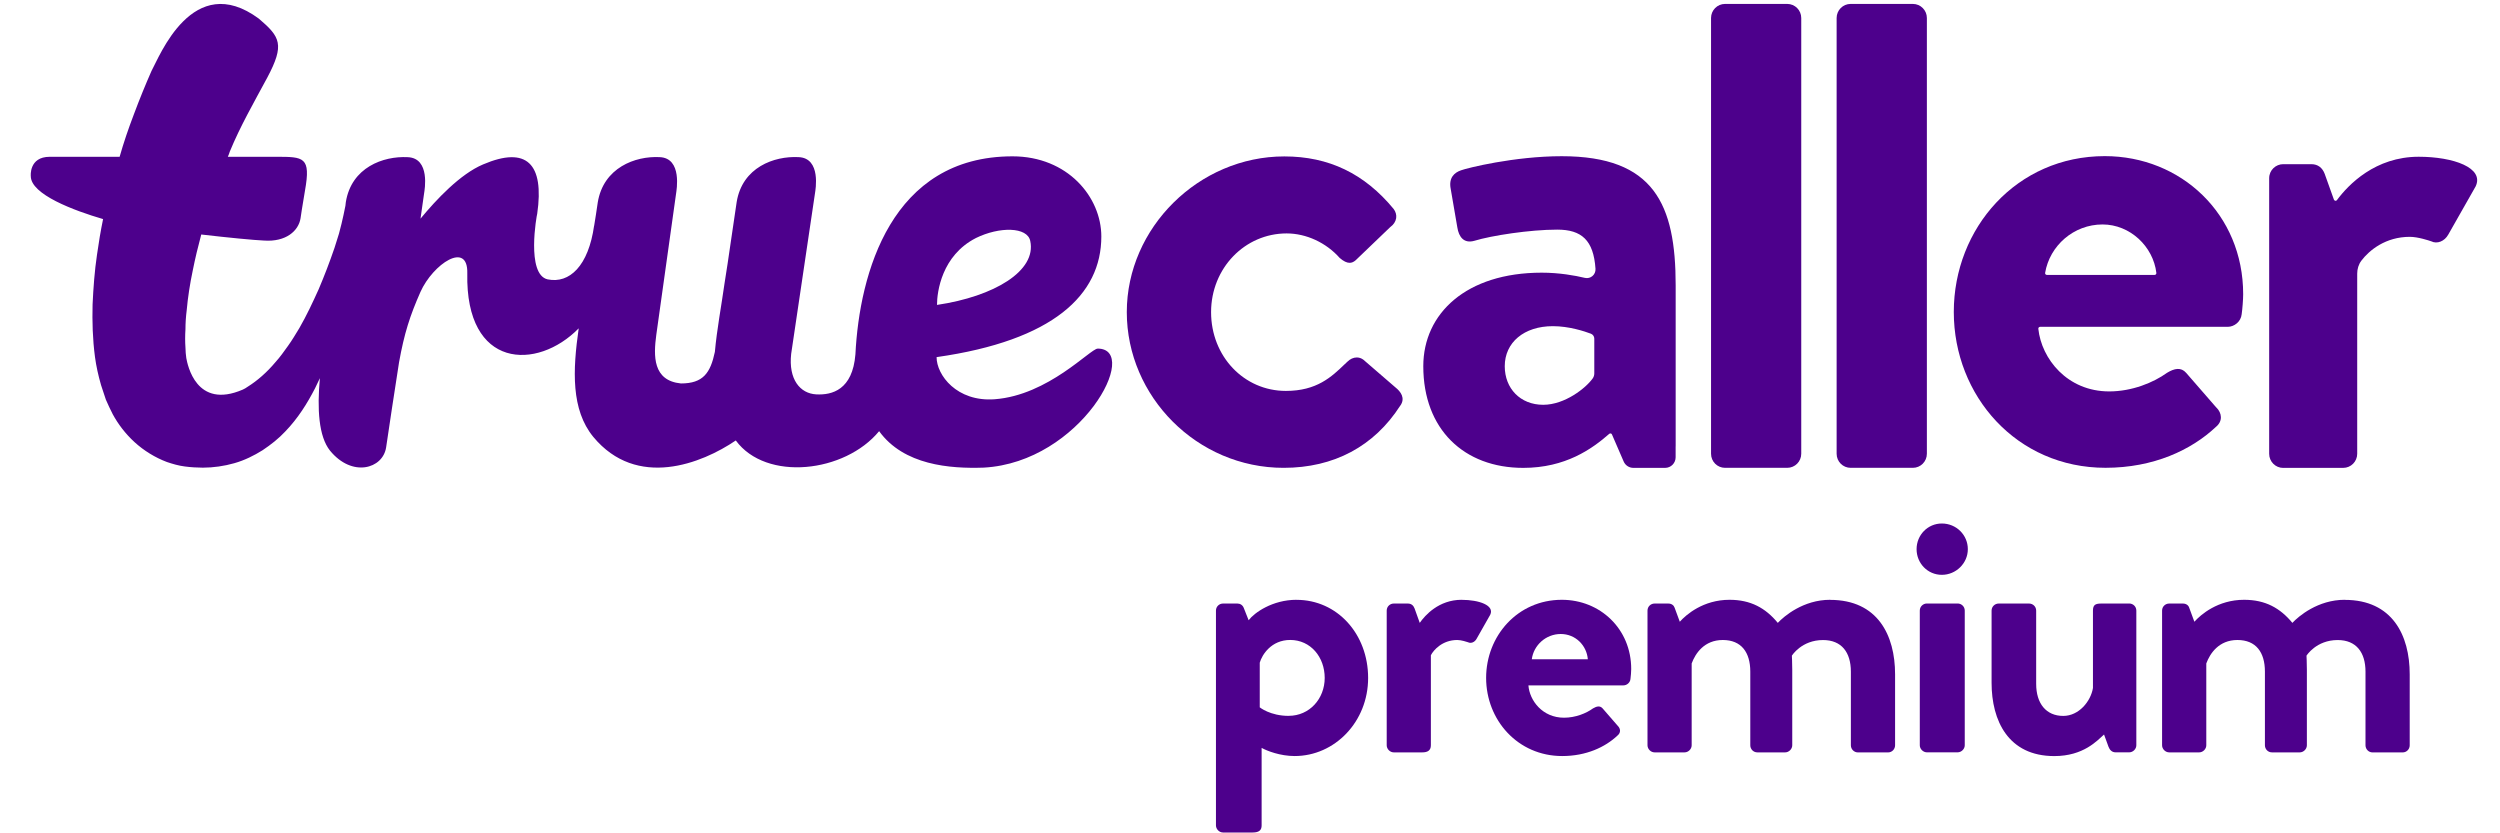 <svg width="60" height="20" viewBox="0 0 60 20" fill="none" xmlns="http://www.w3.org/2000/svg">
<path d="M26.344 8.367C26.17 8.367 25.162 9.485 23.873 9.582C22.962 9.65 22.478 8.999 22.478 8.571C25.278 8.173 26.432 7.075 26.432 5.676C26.432 4.733 25.627 3.752 24.3 3.752C21.392 3.752 20.627 6.56 20.53 8.503C20.462 9.358 19.968 9.485 19.59 9.465C19.202 9.445 18.921 9.105 18.988 8.493L19.56 4.636C19.57 4.568 19.715 3.79 19.163 3.771C18.581 3.741 17.816 4.014 17.68 4.849C17.555 5.666 17.497 6.132 17.39 6.793C17.312 7.347 17.205 7.91 17.157 8.445C17.05 8.951 16.876 9.203 16.342 9.203C15.665 9.135 15.683 8.542 15.751 8.036L16.226 4.645C16.235 4.577 16.381 3.79 15.829 3.771C15.247 3.741 14.482 4.023 14.346 4.859C14.317 5.063 14.288 5.247 14.259 5.423V5.413C14.123 6.384 13.667 6.812 13.144 6.705C12.621 6.589 12.883 5.151 12.893 5.131C13.067 3.926 12.64 3.499 11.594 3.946C11.042 4.179 10.47 4.791 10.092 5.248L10.179 4.636C10.189 4.569 10.334 3.791 9.782 3.772C9.201 3.742 8.435 4.015 8.3 4.85C8.3 4.88 8.29 4.908 8.29 4.938C8.29 4.938 8.222 5.297 8.135 5.609C8.096 5.735 8.057 5.861 8.028 5.949C7.912 6.289 7.785 6.62 7.649 6.94C7.504 7.261 7.359 7.571 7.185 7.873C7.097 8.018 7.011 8.164 6.913 8.3C6.816 8.436 6.72 8.572 6.613 8.689C6.409 8.933 6.177 9.137 5.944 9.282C5.905 9.312 5.866 9.331 5.828 9.35C4.704 9.836 4.5 8.747 4.471 8.593C4.461 8.515 4.451 8.427 4.451 8.34C4.441 8.204 4.441 8.058 4.451 7.902C4.451 7.756 4.461 7.601 4.481 7.445C4.509 7.134 4.558 6.814 4.626 6.492C4.684 6.201 4.752 5.919 4.83 5.628C5.489 5.705 6.109 5.764 6.332 5.773C6.864 5.812 7.165 5.54 7.213 5.239C7.252 5.006 7.223 5.133 7.319 4.578C7.465 3.763 7.291 3.763 6.622 3.763H5.468C5.488 3.724 5.498 3.685 5.516 3.636C5.768 3.025 6.088 2.47 6.417 1.858C6.834 1.071 6.728 0.887 6.214 0.449C4.625 -0.726 3.821 1.373 3.636 1.703C3.491 2.033 3.355 2.364 3.21 2.752C3.084 3.082 2.967 3.423 2.871 3.763H1.194C0.69 3.763 0.739 4.229 0.739 4.229C0.739 4.666 1.775 5.054 2.474 5.258C2.416 5.54 2.367 5.831 2.328 6.113C2.27 6.502 2.241 6.9 2.222 7.308C2.212 7.716 2.222 8.134 2.28 8.571C2.309 8.785 2.358 9.009 2.425 9.242C2.464 9.358 2.503 9.476 2.541 9.592C2.59 9.708 2.648 9.825 2.706 9.942C2.832 10.175 3.007 10.408 3.23 10.612C3.453 10.816 3.724 10.982 4.005 11.088C4.151 11.137 4.286 11.176 4.432 11.195C4.567 11.214 4.742 11.224 4.868 11.224C5.119 11.224 5.382 11.186 5.623 11.117C5.866 11.049 6.098 10.933 6.301 10.806C6.505 10.67 6.689 10.524 6.844 10.358C7.154 10.037 7.376 9.678 7.561 9.319C7.599 9.241 7.639 9.154 7.677 9.076C7.609 9.815 7.648 10.475 7.92 10.815C8.452 11.466 9.189 11.252 9.267 10.737C9.334 10.28 9.47 9.376 9.577 8.696C9.703 7.997 9.838 7.579 10.091 7.006C10.392 6.335 11.235 5.772 11.215 6.559C11.167 8.861 12.891 8.9 13.889 7.88C13.744 8.891 13.705 9.832 14.238 10.484C15.284 11.747 16.845 11.125 17.659 10.571C18.386 11.562 20.276 11.349 21.099 10.348C21.69 11.164 22.795 11.251 23.609 11.223C25.945 11.096 27.398 8.366 26.341 8.366L26.344 8.367ZM23.417 5.715C23.989 5.433 24.657 5.443 24.726 5.783C24.881 6.502 23.863 7.114 22.488 7.318C22.488 6.998 22.604 6.133 23.418 5.715H23.417Z" fill="#4D008C"/>
<path d="M41.401 0.094H42.893C43.08 0.094 43.23 0.246 43.23 0.432V10.89C43.23 11.077 43.079 11.228 42.893 11.228H41.402C41.215 11.228 41.065 11.077 41.065 10.89V0.432C41.065 0.246 41.215 0.094 41.402 0.094H41.401Z" fill="#4D008C"/>
<path d="M44.416 0.094H45.908C46.095 0.094 46.245 0.246 46.245 0.432V10.89C46.245 11.077 46.094 11.228 45.908 11.228H44.416C44.229 11.228 44.079 11.077 44.079 10.89V0.432C44.079 0.246 44.229 0.094 44.416 0.094Z" fill="#4D008C"/>
<path d="M53.196 9.786L52.468 8.949C52.344 8.806 52.184 8.841 52.006 8.949C51.687 9.18 51.171 9.394 50.621 9.394C49.612 9.394 48.995 8.609 48.92 7.891C48.917 7.865 48.938 7.844 48.962 7.844H53.463C53.623 7.844 53.782 7.72 53.8 7.542C53.818 7.417 53.836 7.186 53.836 7.06C53.836 5.137 52.343 3.747 50.515 3.747C48.401 3.747 46.891 5.475 46.891 7.487C46.891 9.5 48.401 11.227 50.532 11.227C51.687 11.227 52.593 10.799 53.179 10.248C53.357 10.105 53.321 9.909 53.197 9.784L53.196 9.786ZM50.461 5.387C51.12 5.387 51.677 5.913 51.753 6.551C51.755 6.576 51.736 6.598 51.71 6.598H49.125C49.099 6.598 49.078 6.575 49.083 6.549C49.193 5.896 49.768 5.387 50.461 5.387Z" fill="#4D008C"/>
<path d="M54.797 11.229H56.236C56.422 11.229 56.573 11.078 56.573 10.891V6.568C56.573 6.456 56.605 6.346 56.673 6.256C56.865 6.003 57.256 5.684 57.835 5.684C58.03 5.684 58.297 5.773 58.349 5.791C58.491 5.863 58.669 5.791 58.758 5.631L59.415 4.474C59.629 4.028 58.883 3.762 58.048 3.762C57.008 3.762 56.364 4.428 56.086 4.803C56.067 4.83 56.026 4.822 56.014 4.791L55.792 4.171C55.738 4.029 55.632 3.94 55.472 3.94H54.797C54.62 3.94 54.46 4.082 54.46 4.278V10.892C54.46 11.078 54.612 11.23 54.797 11.23V11.229Z" fill="#4D008C"/>
<path d="M33.608 9.735C33.735 9.554 33.616 9.397 33.491 9.298L32.72 8.632C32.672 8.597 32.619 8.579 32.563 8.579C32.483 8.579 32.403 8.615 32.335 8.683L32.271 8.743C31.959 9.043 31.604 9.382 30.861 9.382C29.855 9.382 29.066 8.552 29.066 7.492C29.066 6.432 29.88 5.602 30.879 5.602C31.35 5.602 31.828 5.824 32.153 6.191C32.245 6.27 32.322 6.308 32.391 6.308C32.442 6.308 32.489 6.287 32.535 6.247L33.368 5.448C33.445 5.394 33.495 5.318 33.508 5.235C33.519 5.159 33.497 5.081 33.448 5.016C32.748 4.166 31.89 3.754 30.824 3.754C28.774 3.754 27.043 5.465 27.043 7.491C27.043 9.517 28.731 11.228 30.806 11.228C32.013 11.228 32.98 10.712 33.607 9.734L33.608 9.735Z" fill="#4D008C"/>
<path d="M40.216 10.713V6.848C40.216 4.907 39.701 3.749 37.481 3.749C36.345 3.749 35.207 4.034 35.066 4.087C34.906 4.141 34.764 4.265 34.817 4.533L34.976 5.458C35.012 5.69 35.136 5.85 35.385 5.779C35.793 5.654 36.717 5.511 37.374 5.511C37.957 5.511 38.246 5.763 38.292 6.452C38.301 6.592 38.173 6.701 38.037 6.669C37.8 6.612 37.422 6.544 37.001 6.544C35.19 6.544 34.159 7.524 34.159 8.789C34.159 10.303 35.136 11.229 36.557 11.229C37.571 11.229 38.208 10.775 38.622 10.412C38.644 10.393 38.676 10.401 38.687 10.427L38.968 11.076C39.008 11.169 39.1 11.229 39.201 11.229H39.962C40.102 11.229 40.215 11.115 40.215 10.975V10.713H40.216ZM38.263 8.961C38.263 9.003 38.251 9.044 38.227 9.079C38.064 9.311 37.558 9.715 37.037 9.715C36.487 9.715 36.114 9.323 36.114 8.789C36.114 8.22 36.576 7.828 37.268 7.828C37.657 7.828 38.025 7.95 38.182 8.009C38.23 8.028 38.263 8.075 38.263 8.127V8.962V8.961Z" fill="#4D008C"/>
<path d="M31.116 14.395C30.537 14.395 30.101 14.707 29.967 14.886L29.851 14.592C29.824 14.52 29.762 14.485 29.699 14.485H29.352C29.263 14.485 29.183 14.556 29.183 14.654V19.81C29.183 19.9 29.263 19.98 29.352 19.98H30.065C30.225 19.98 30.279 19.918 30.279 19.81V17.949C30.404 18.02 30.724 18.145 31.071 18.145C32.033 18.145 32.835 17.324 32.835 16.271C32.835 15.217 32.096 14.396 31.116 14.396V14.395ZM30.929 17.181C30.484 17.181 30.234 16.976 30.234 16.976V15.904C30.288 15.716 30.51 15.359 30.965 15.359C31.455 15.359 31.793 15.77 31.793 16.27C31.793 16.77 31.428 17.18 30.929 17.18V17.181Z" fill="#4D008C"/>
<path d="M35.08 14.395C34.528 14.395 34.199 14.77 34.074 14.949L33.949 14.601C33.922 14.529 33.869 14.485 33.788 14.485H33.45C33.361 14.485 33.281 14.556 33.281 14.654V17.887C33.281 17.977 33.361 18.057 33.45 18.057H34.136C34.261 18.057 34.341 18.012 34.341 17.887V15.726C34.404 15.601 34.617 15.36 34.974 15.36C35.072 15.36 35.205 15.405 35.232 15.414C35.303 15.45 35.392 15.414 35.437 15.333L35.766 14.753C35.873 14.529 35.499 14.396 35.08 14.396V14.395Z" fill="#4D008C"/>
<path d="M37.484 14.395C36.424 14.395 35.667 15.261 35.667 16.27C35.667 17.279 36.425 18.145 37.493 18.145C38.072 18.145 38.526 17.93 38.819 17.654C38.908 17.582 38.891 17.484 38.828 17.422L38.463 17.002C38.401 16.931 38.321 16.949 38.231 17.002C38.071 17.119 37.813 17.225 37.536 17.225C37.02 17.225 36.709 16.814 36.682 16.449H38.962C39.042 16.449 39.122 16.386 39.131 16.297C39.14 16.234 39.149 16.119 39.149 16.056C39.149 15.092 38.402 14.395 37.484 14.395ZM36.763 15.823C36.807 15.485 37.101 15.216 37.458 15.216C37.815 15.216 38.081 15.492 38.108 15.823H36.764H36.763Z" fill="#4D008C"/>
<path d="M43.922 14.395C43.28 14.395 42.818 14.788 42.667 14.949C42.373 14.592 42.016 14.395 41.509 14.395C40.876 14.395 40.467 14.752 40.315 14.922L40.19 14.583C40.172 14.529 40.119 14.485 40.039 14.485H39.709C39.62 14.485 39.54 14.556 39.54 14.654V17.887C39.54 17.977 39.62 18.057 39.709 18.057H40.43C40.52 18.057 40.6 17.977 40.6 17.887V15.923C40.689 15.682 40.902 15.36 41.347 15.36C41.792 15.36 42.007 15.655 42.007 16.119V17.887C42.007 17.977 42.078 18.057 42.176 18.057H42.844C42.933 18.057 43.014 17.977 43.014 17.887V16.075C43.014 15.914 43.005 15.736 43.005 15.736C43.005 15.736 43.237 15.361 43.753 15.361C44.198 15.361 44.421 15.656 44.421 16.12V17.888C44.421 17.977 44.493 18.058 44.591 18.058H45.313C45.411 18.058 45.482 17.977 45.482 17.888V16.182C45.482 15.245 45.064 14.397 43.924 14.397L43.922 14.395Z" fill="#4D008C"/>
<path d="M46.604 12.564C46.266 12.564 45.998 12.84 45.998 13.18C45.998 13.52 46.265 13.796 46.604 13.796C46.943 13.796 47.228 13.52 47.228 13.18C47.228 12.84 46.952 12.564 46.604 12.564Z" fill="#4D008C"/>
<path d="M51.104 14.485H50.427C50.285 14.485 50.231 14.521 50.231 14.655V16.512C50.178 16.833 49.893 17.182 49.518 17.182C49.109 17.182 48.868 16.887 48.868 16.413V14.655C48.868 14.556 48.788 14.485 48.698 14.485H47.968C47.879 14.485 47.798 14.556 47.798 14.655V16.387C47.798 17.297 48.199 18.146 49.303 18.146C50.007 18.146 50.336 17.771 50.497 17.628L50.604 17.922C50.631 17.994 50.684 18.056 50.773 18.056H51.102C51.192 18.056 51.272 17.976 51.272 17.887V14.654C51.272 14.556 51.192 14.484 51.102 14.484L51.104 14.485Z" fill="#4D008C"/>
<path d="M56.272 14.395C55.63 14.395 55.168 14.788 55.017 14.949C54.723 14.592 54.367 14.395 53.859 14.395C53.226 14.395 52.817 14.752 52.665 14.922L52.54 14.583C52.523 14.529 52.469 14.485 52.389 14.485H52.06C51.97 14.485 51.89 14.556 51.89 14.654V17.887C51.89 17.977 51.97 18.057 52.06 18.057H52.781C52.87 18.057 52.951 17.977 52.951 17.887V15.923C53.04 15.682 53.253 15.36 53.698 15.36C54.144 15.36 54.358 15.655 54.358 16.119V17.887C54.358 17.977 54.429 18.057 54.527 18.057H55.195C55.284 18.057 55.365 17.977 55.365 17.887V16.075C55.365 15.914 55.356 15.736 55.356 15.736C55.356 15.736 55.588 15.361 56.104 15.361C56.549 15.361 56.772 15.656 56.772 16.12V17.888C56.772 17.977 56.844 18.058 56.942 18.058H57.663C57.762 18.058 57.833 17.977 57.833 17.888V16.182C57.833 15.245 57.415 14.397 56.275 14.397L56.272 14.395Z" fill="#4D008C"/>
<path d="M46.984 14.484H46.245C46.156 14.484 46.075 14.556 46.075 14.654V17.887C46.075 17.976 46.156 18.056 46.245 18.056H46.984C47.073 18.056 47.154 17.976 47.154 17.887V14.654C47.154 14.556 47.073 14.484 46.984 14.484Z" fill="#4D008C"/>
</svg>
